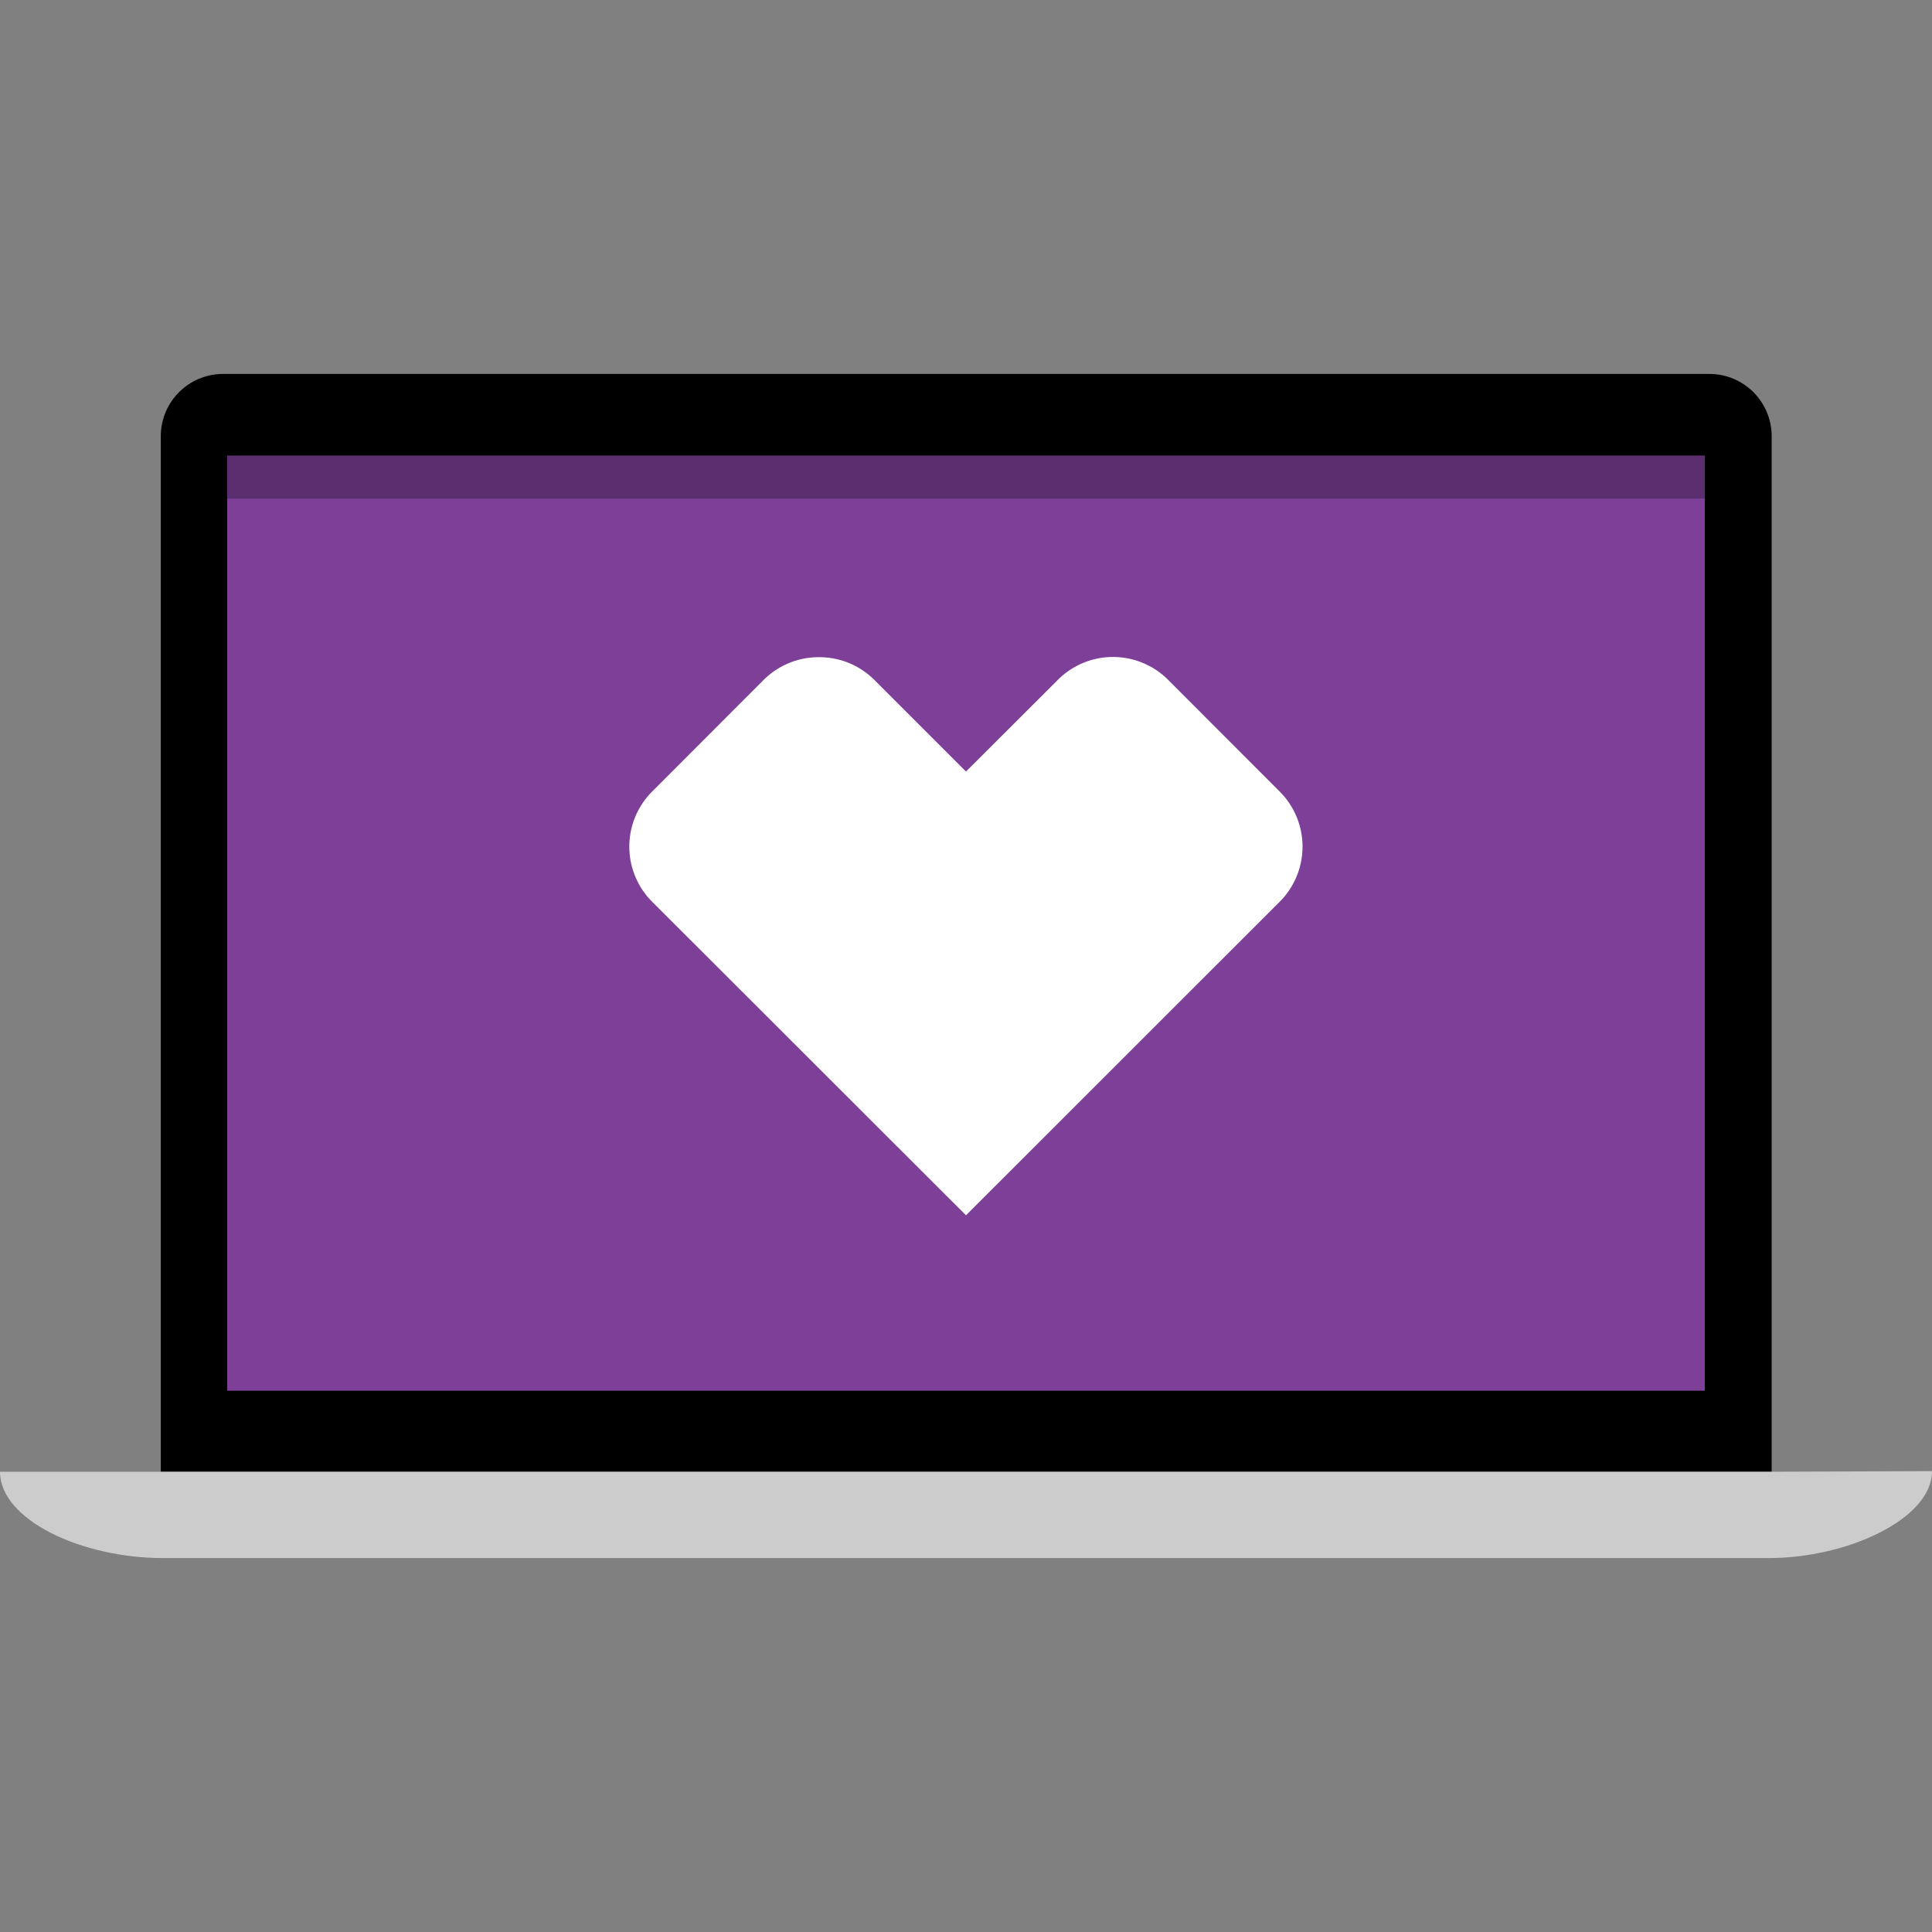 <svg id="fd39f919-6066-4f44-bac3-363b1108f5f8" data-name="Layer 1" xmlns="http://www.w3.org/2000/svg" width="124" height="124" viewBox="0 0 124 124"><rect x="0" y="0" width="124" height="124" fill="#808080" stroke="none"/><path d="M113.71,28a4,4,0,0,0-4-4H14.32a4,4,0,0,0-4,4V94.46H113.71Z"/><path d="M113.71,94.46H0C0,97.54,5.22,100,10.46,100H113.54c5,0,10.46-2.5,10.46-5.58Z" style="fill:#ccc"/><rect x="14.58" y="29.25" width="94.84" height="60.01" style="fill:#7d3f98"/><path d="M52.57,42.18A5,5,0,0,0,49,43.65l-7.12,7.13a5,5,0,0,0,0,7.12L62,78,82.11,57.9a5,5,0,0,0,0-7.12L75,43.66a5,5,0,0,0-7.13,0L62,49.52l-5.86-5.86a5,5,0,0,0-3.57-1.48" style="fill:#fff"/><rect x="14.58" y="29.25" width="94.84" height="2.75" style="fill:#5a2e6f"/></svg>